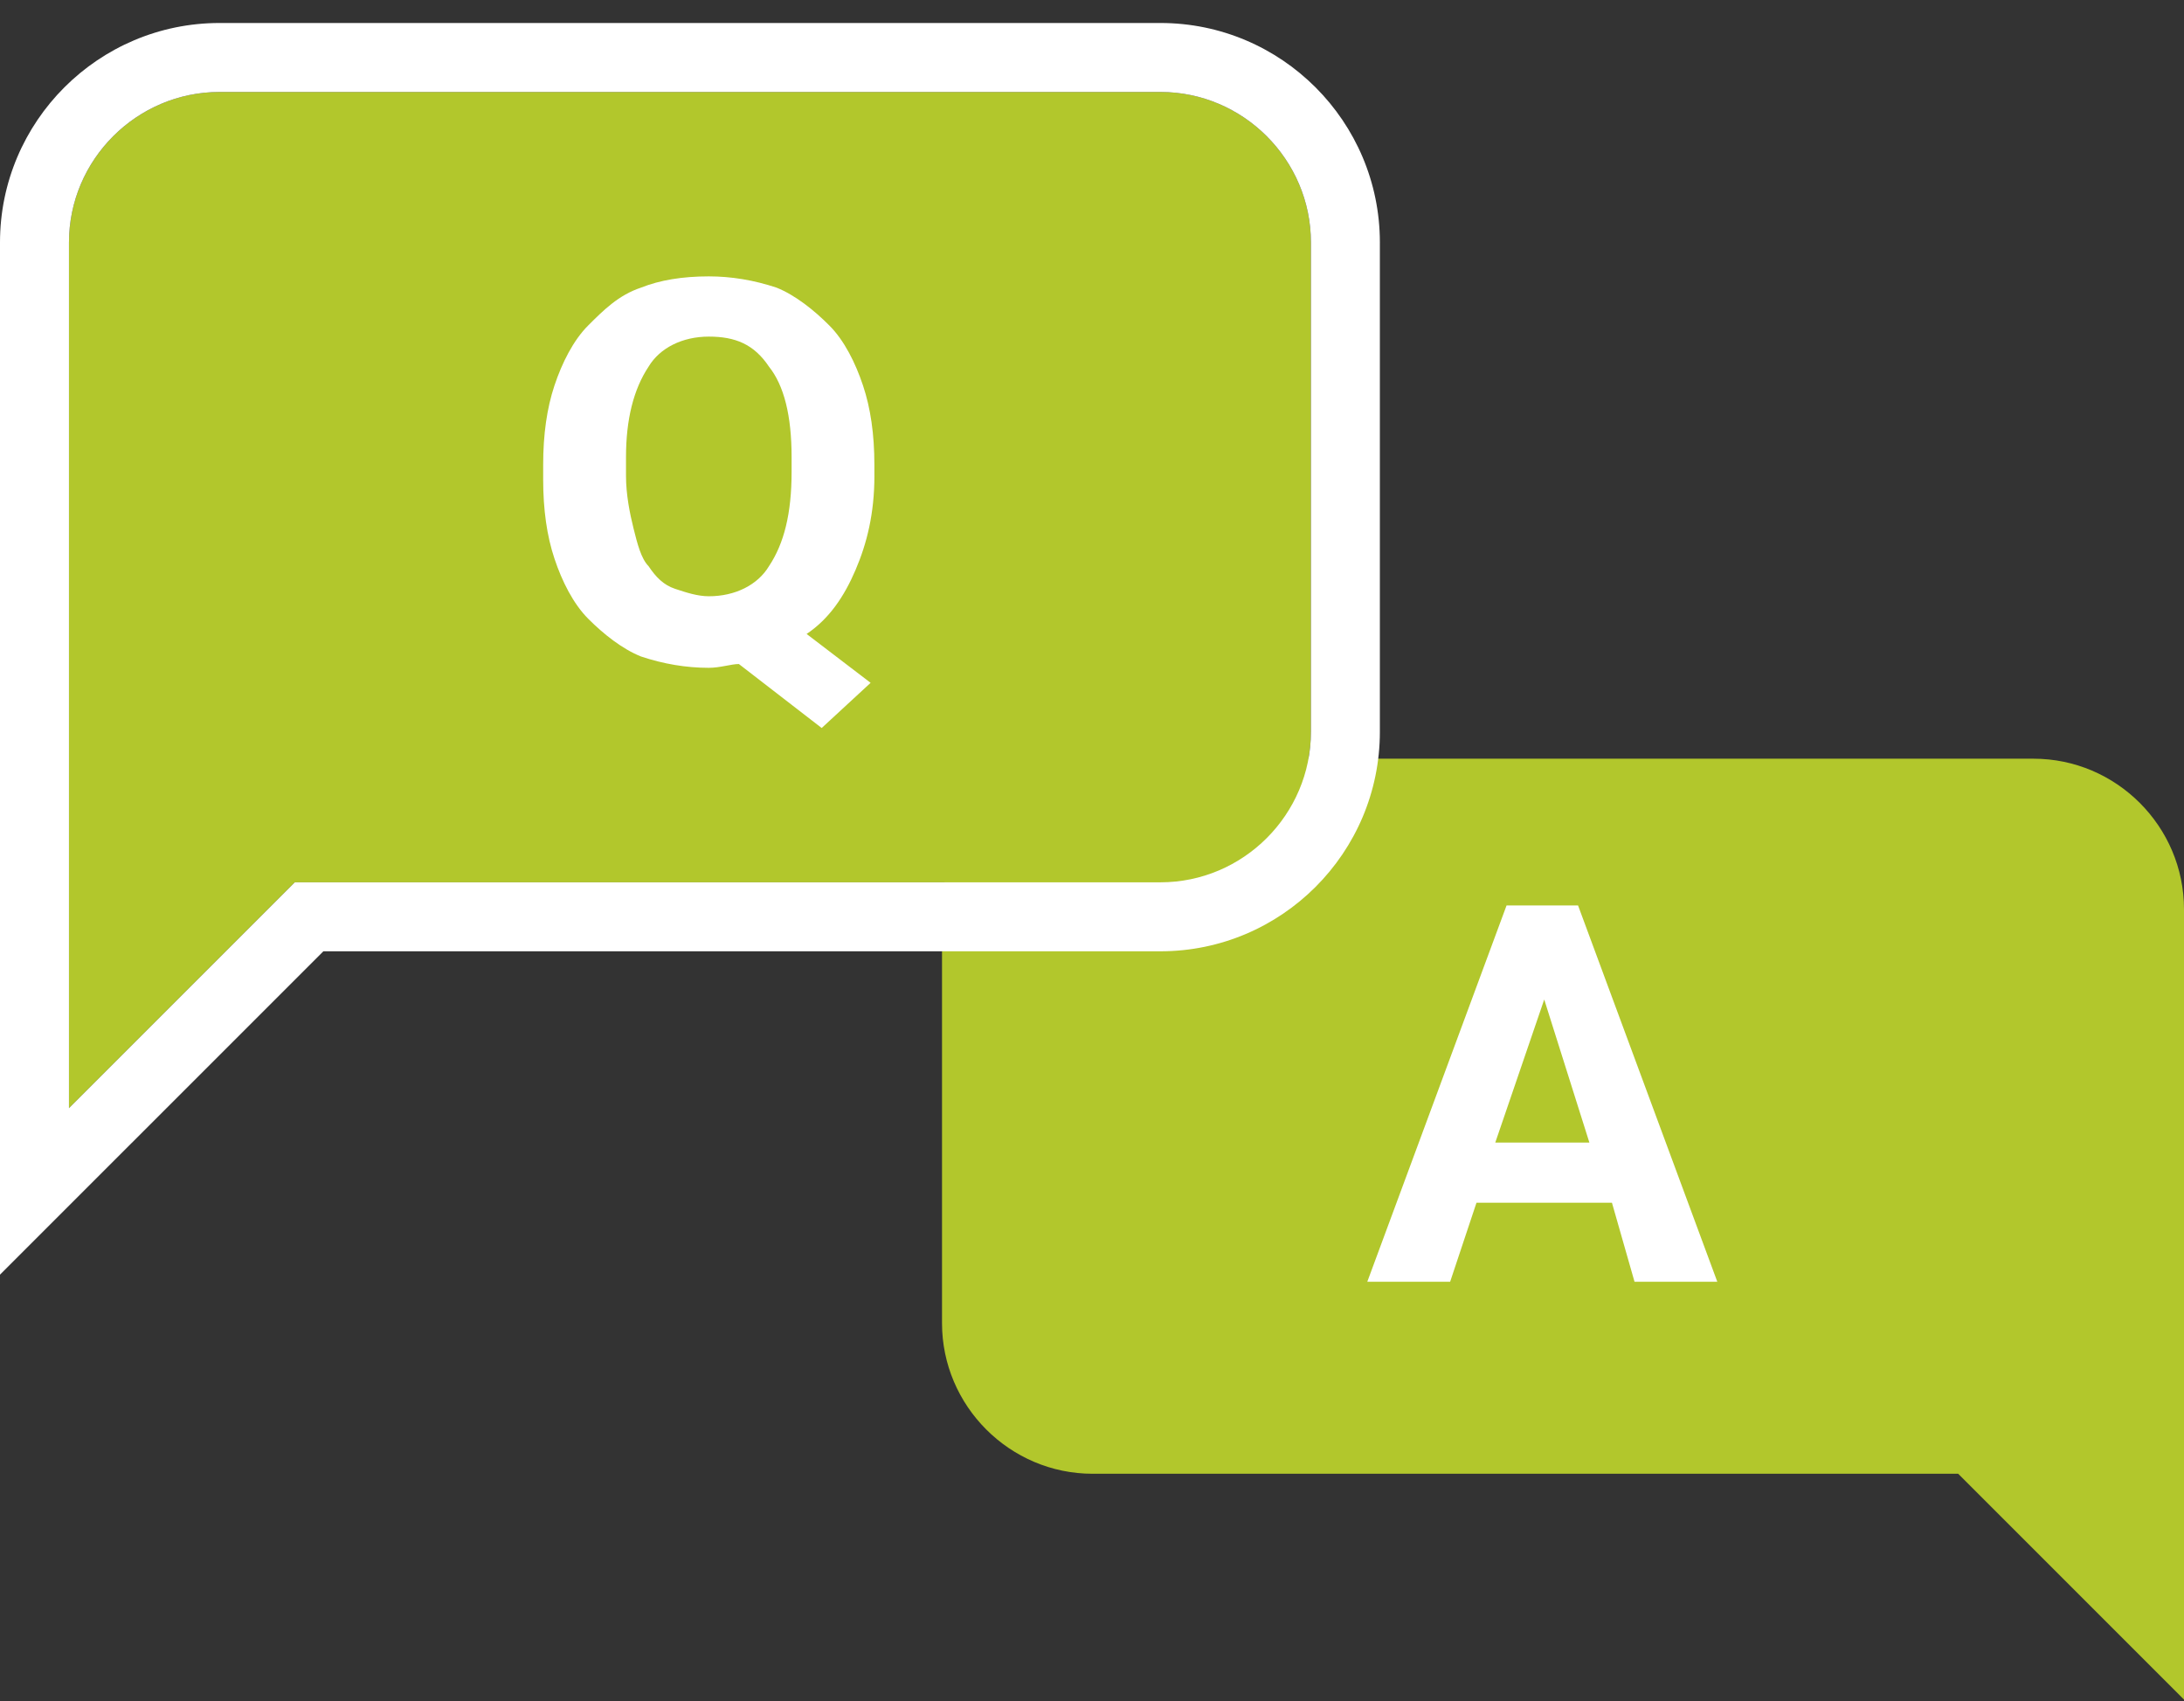 <?xml version="1.0" encoding="utf-8"?>
<!-- Generator: Adobe Illustrator 15.1.0, SVG Export Plug-In  -->
<!DOCTYPE svg PUBLIC "-//W3C//DTD SVG 1.1//EN" "http://www.w3.org/Graphics/SVG/1.1/DTD/svg11.dtd">
<svg version="1.1"
	 xmlns="http://www.w3.org/2000/svg" xmlns:xlink="http://www.w3.org/1999/xlink" xmlns:a="http://ns.adobe.com/AdobeSVGViewerExtensions/3.0/"
	 x="0px" y="0px" width="95px" height="74px" viewBox="0 -1 95 74" enable-background="new 0 -1 95 74" xml:space="preserve">
<rect x="0" y="-1" width="95" height="74" fill="#333333" stroke="none"/>
<defs>
</defs>
<path fill="#B2C72C" d="M47.526,63.102h37.651L95,72.924V38.547C95,34.945,92.054,32,88.453,32H47.526
	c-3.602,0-6.55,2.945-6.55,6.547v18.005C40.977,60.154,43.925,63.102,47.526,63.102z"/>
<path fill="#FFFFFF" d="M70.117,51.314h-5.893l-1.146,3.438h-3.604l6.059-16.37h3.109l6.058,16.37h-3.601L70.117,51.314z
	 M65.042,48.696h4.093l-1.964-6.222L65.042,48.696z"/>
<path fill="#B2C72C" d="M50.477,37.377H12.824L3,47.2V9.547C3,5.948,5.948,3,9.549,3h40.928c3.601,0,6.546,2.948,6.546,6.547v21.284
	C57.022,34.43,54.077,37.377,50.477,37.377z"/>
<path fill="#FFFFFF" d="M50.477,3c3.601,0,6.546,2.948,6.546,6.547v21.284c0,3.599-2.945,6.546-6.546,6.546H12.824L3,47.2V9.547
	C3,5.948,5.948,3,9.549,3H50.477 M50.477,0H9.549C4.284,0,0,4.283,0,9.547V47.2v7.242l5.121-5.121l8.945-8.944h36.41
	c5.264,0,9.546-4.282,9.546-9.546V9.547C60.022,4.283,55.74,0,50.477,0L50.477,0z"/>
<path fill="#FFFFFF" d="M38.035,19.699c0,1.636-0.328,2.943-0.82,4.09c-0.489,1.146-1.146,2.129-2.129,2.785L37.87,28.7
	l-2.128,1.965l-3.602-2.783c-0.328,0-0.818,0.165-1.309,0.165c-0.982,0-1.965-0.165-2.947-0.492c-0.82-0.327-1.637-0.98-2.293-1.637
	c-0.655-0.655-1.146-1.636-1.473-2.621c-0.328-0.979-0.491-2.126-0.491-3.437v-0.653c0-1.31,0.163-2.456,0.491-3.438
	c0.327-0.981,0.817-1.966,1.473-2.619c0.656-0.653,1.309-1.313,2.293-1.64c0.818-0.326,1.799-0.489,2.947-0.489
	c0.98,0,1.963,0.163,2.945,0.489c0.819,0.327,1.639,0.986,2.291,1.64c0.657,0.653,1.146,1.638,1.473,2.619
	c0.329,0.981,0.494,2.128,0.494,3.438V19.699L38.035,19.699z M34.433,18.88c0-1.8-0.328-3.11-0.983-3.931
	c-0.654-0.979-1.471-1.308-2.617-1.308c-1.148,0-2.129,0.488-2.622,1.308c-0.652,0.984-0.981,2.292-0.981,3.931v0.819
	c0,0.819,0.166,1.636,0.329,2.291c0.163,0.652,0.327,1.307,0.652,1.636c0.329,0.491,0.657,0.817,1.146,0.983
	c0.493,0.163,0.983,0.326,1.476,0.326c1.146,0,2.126-0.492,2.617-1.31c0.655-0.983,0.983-2.291,0.983-4.093V18.88z"/>
</svg>
